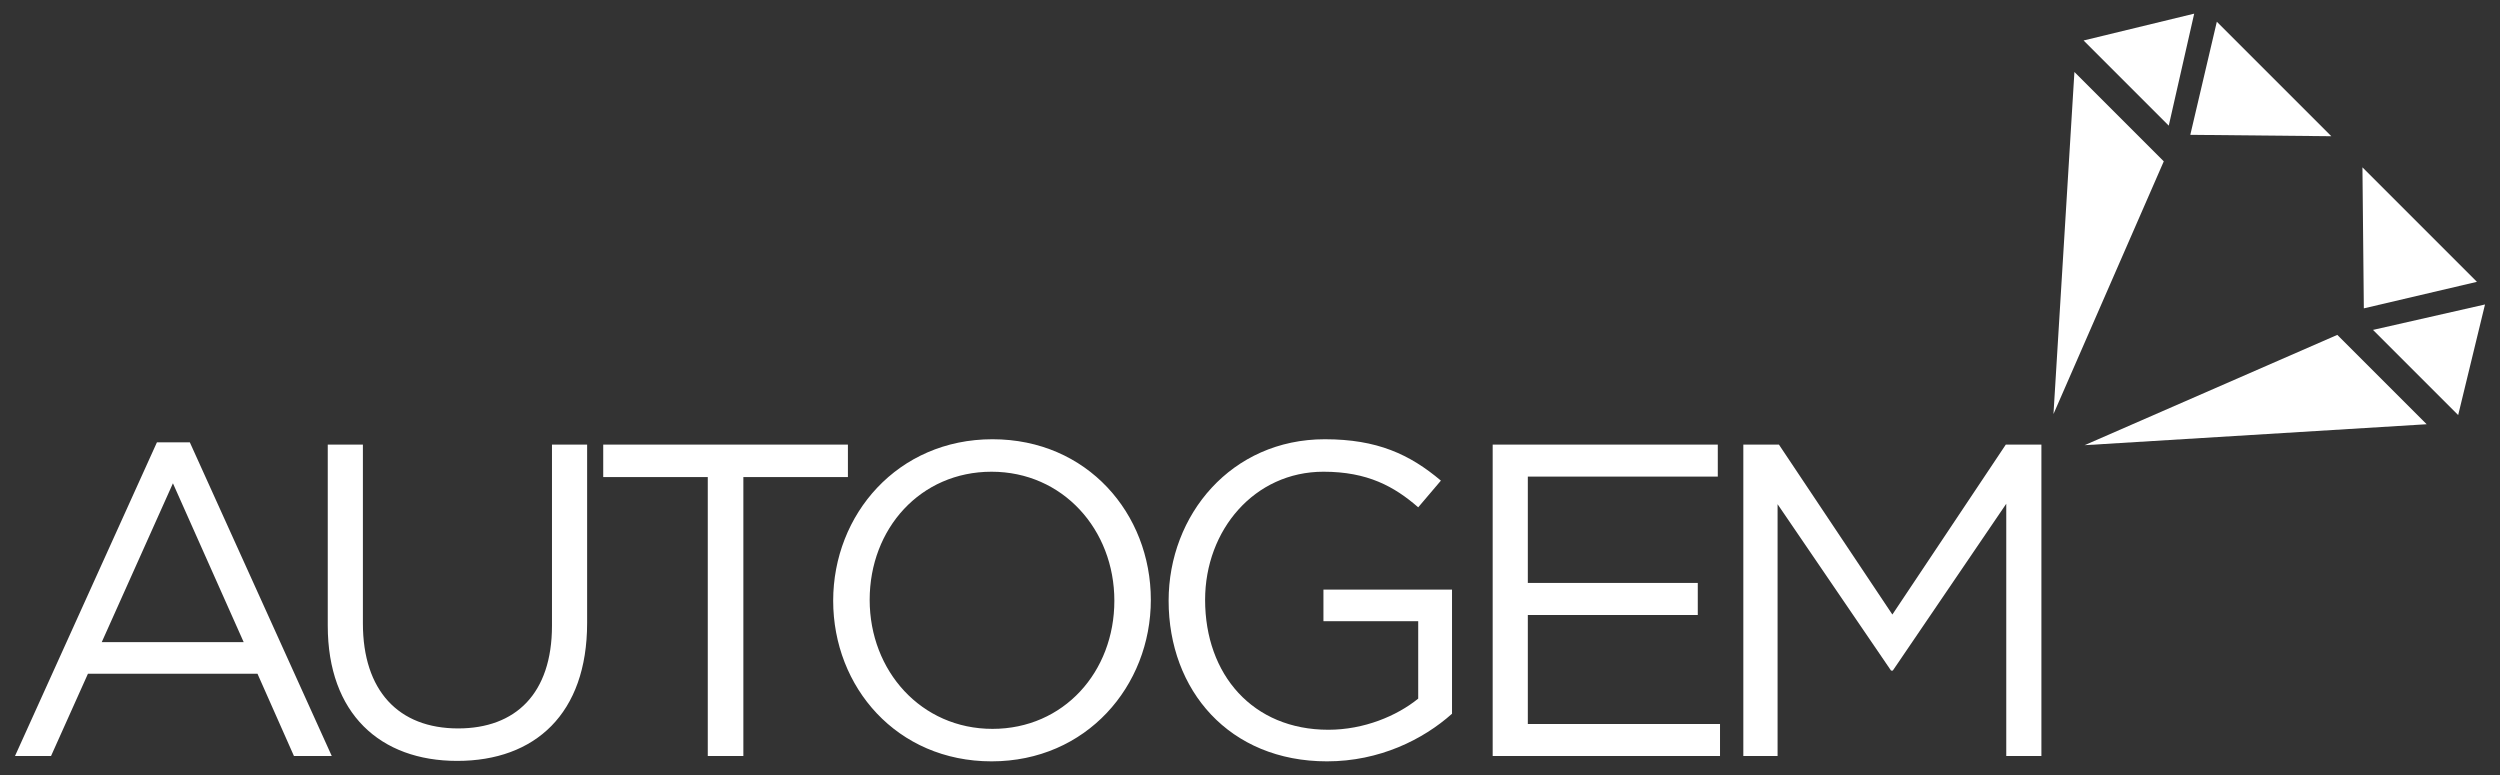 <svg xmlns="http://www.w3.org/2000/svg" xmlns:xlink="http://www.w3.org/1999/xlink" version="1.1" width="1417.32" height="439.37" viewBox="0 0 1417.32 439.37">
<rect x="0" y="0" width="1417.32" height="439.37" fill="#333333" stroke="none"/>
<defs>
<clipPath id="clip_0">
<path transform="matrix(1,0,0,-1,0,439.37)" d="M0 439.37H1417.323V0H0Z"/>
</clipPath>
</defs>
<g id="layer_1" data-name="Layer 1">
<path transform="matrix(1,0,0,-1,1181.245,22.952)" d="M0 0 62.704 15.212 48.284-48.284Z" fill="#ffffff"/>
<path transform="matrix(1,0,0,-1,1256.782,12.321)" d="M0 0-15.039-64.116 64.91-64.906Z" fill="#ffffff"/>
<path transform="matrix(1,0,0,-1,1393.607,235.315)" d="M0 0 15.211 62.704-48.284 48.282Z" fill="#ffffff"/>
<path transform="matrix(1,0,0,-1,1404.238,159.776)" d="M0 0-64.114-15.039-64.906 64.906Z" fill="#ffffff"/>
<path transform="matrix(1,0,0,-1,1176.045,40.817)" d="M0 0-11.873-193.924 50.658-50.658Z" fill="#ffffff"/>
<path transform="matrix(1,0,0,-1,1375.743,240.513)" d="M0 0-193.926-11.875-50.658 50.658Z" fill="#ffffff"/>
<g clip-path="url(#clip_0)">
<path transform="matrix(1,0,0,-1,107.626,250.787)" d="M0 0H-18.666L-99.122-177.813H-78.693L-57.76-131.154H38.337L59.02-177.813H80.46ZM30.519-113.246H-49.939L-9.587-23.203ZM225.231-1.26H205.305V-103.916C205.305-142.504 184.625-162.178 152.086-162.178 118.289-162.178 98.111-140.74 98.111-102.653V-1.26H78.188V-103.916C78.188-153.852 107.949-180.587 151.581-180.587 195.719-180.587 225.231-153.852 225.231-102.4ZM313.808-19.673H373.077V-1.26H234.357V-19.673H293.63V-177.813H313.808ZM544.813-89.287C544.813-40.355 508.745 1.765 455.025 1.765 401.302 1.765 364.727-40.86 364.727-89.788 364.727-138.722 400.797-180.842 454.519-180.842 508.244-180.842 544.813-138.217 544.813-89.287M524.133-89.788C524.133-130.147 495.379-162.429 455.025-162.429 414.668-162.429 385.413-129.641 385.413-89.287 385.413-48.928 414.167-16.648 454.519-16.648 494.874-16.648 524.133-49.434 524.133-89.788" fill="#ffffff"/>
<path transform="matrix(1,0,0,-1,823.189,404.642)" d="M0 0V70.37H-72.892V52.461H-19.165V8.578C-31.273-1.258-49.937-9.079-70.117-9.079-112.994-9.079-139.98 22.194-139.98 64.571-139.98 104.167-111.982 137.21-72.892 137.21-47.919 137.21-32.79 128.885-19.165 117.032L-6.301 132.167C-23.958 147.045-42.371 155.619-72.132 155.619-125.102 155.619-160.664 112.747-160.664 64.065-160.664 13.366-126.361-26.987-70.874-26.987-41.113-26.987-16.395-14.628 0 0M150.678 152.594H23.052V-23.962H151.935V-5.799H42.978V55.993H139.33V74.154H42.978V134.434H150.678ZM314.216 119.05V-23.962H334.141V152.594H313.961L249.651 56.246 185.333 152.594H165.152V-23.962H184.573V118.797L248.891 24.467H249.898Z" fill="#ffffff"/>
</g>
</g>
</svg>
